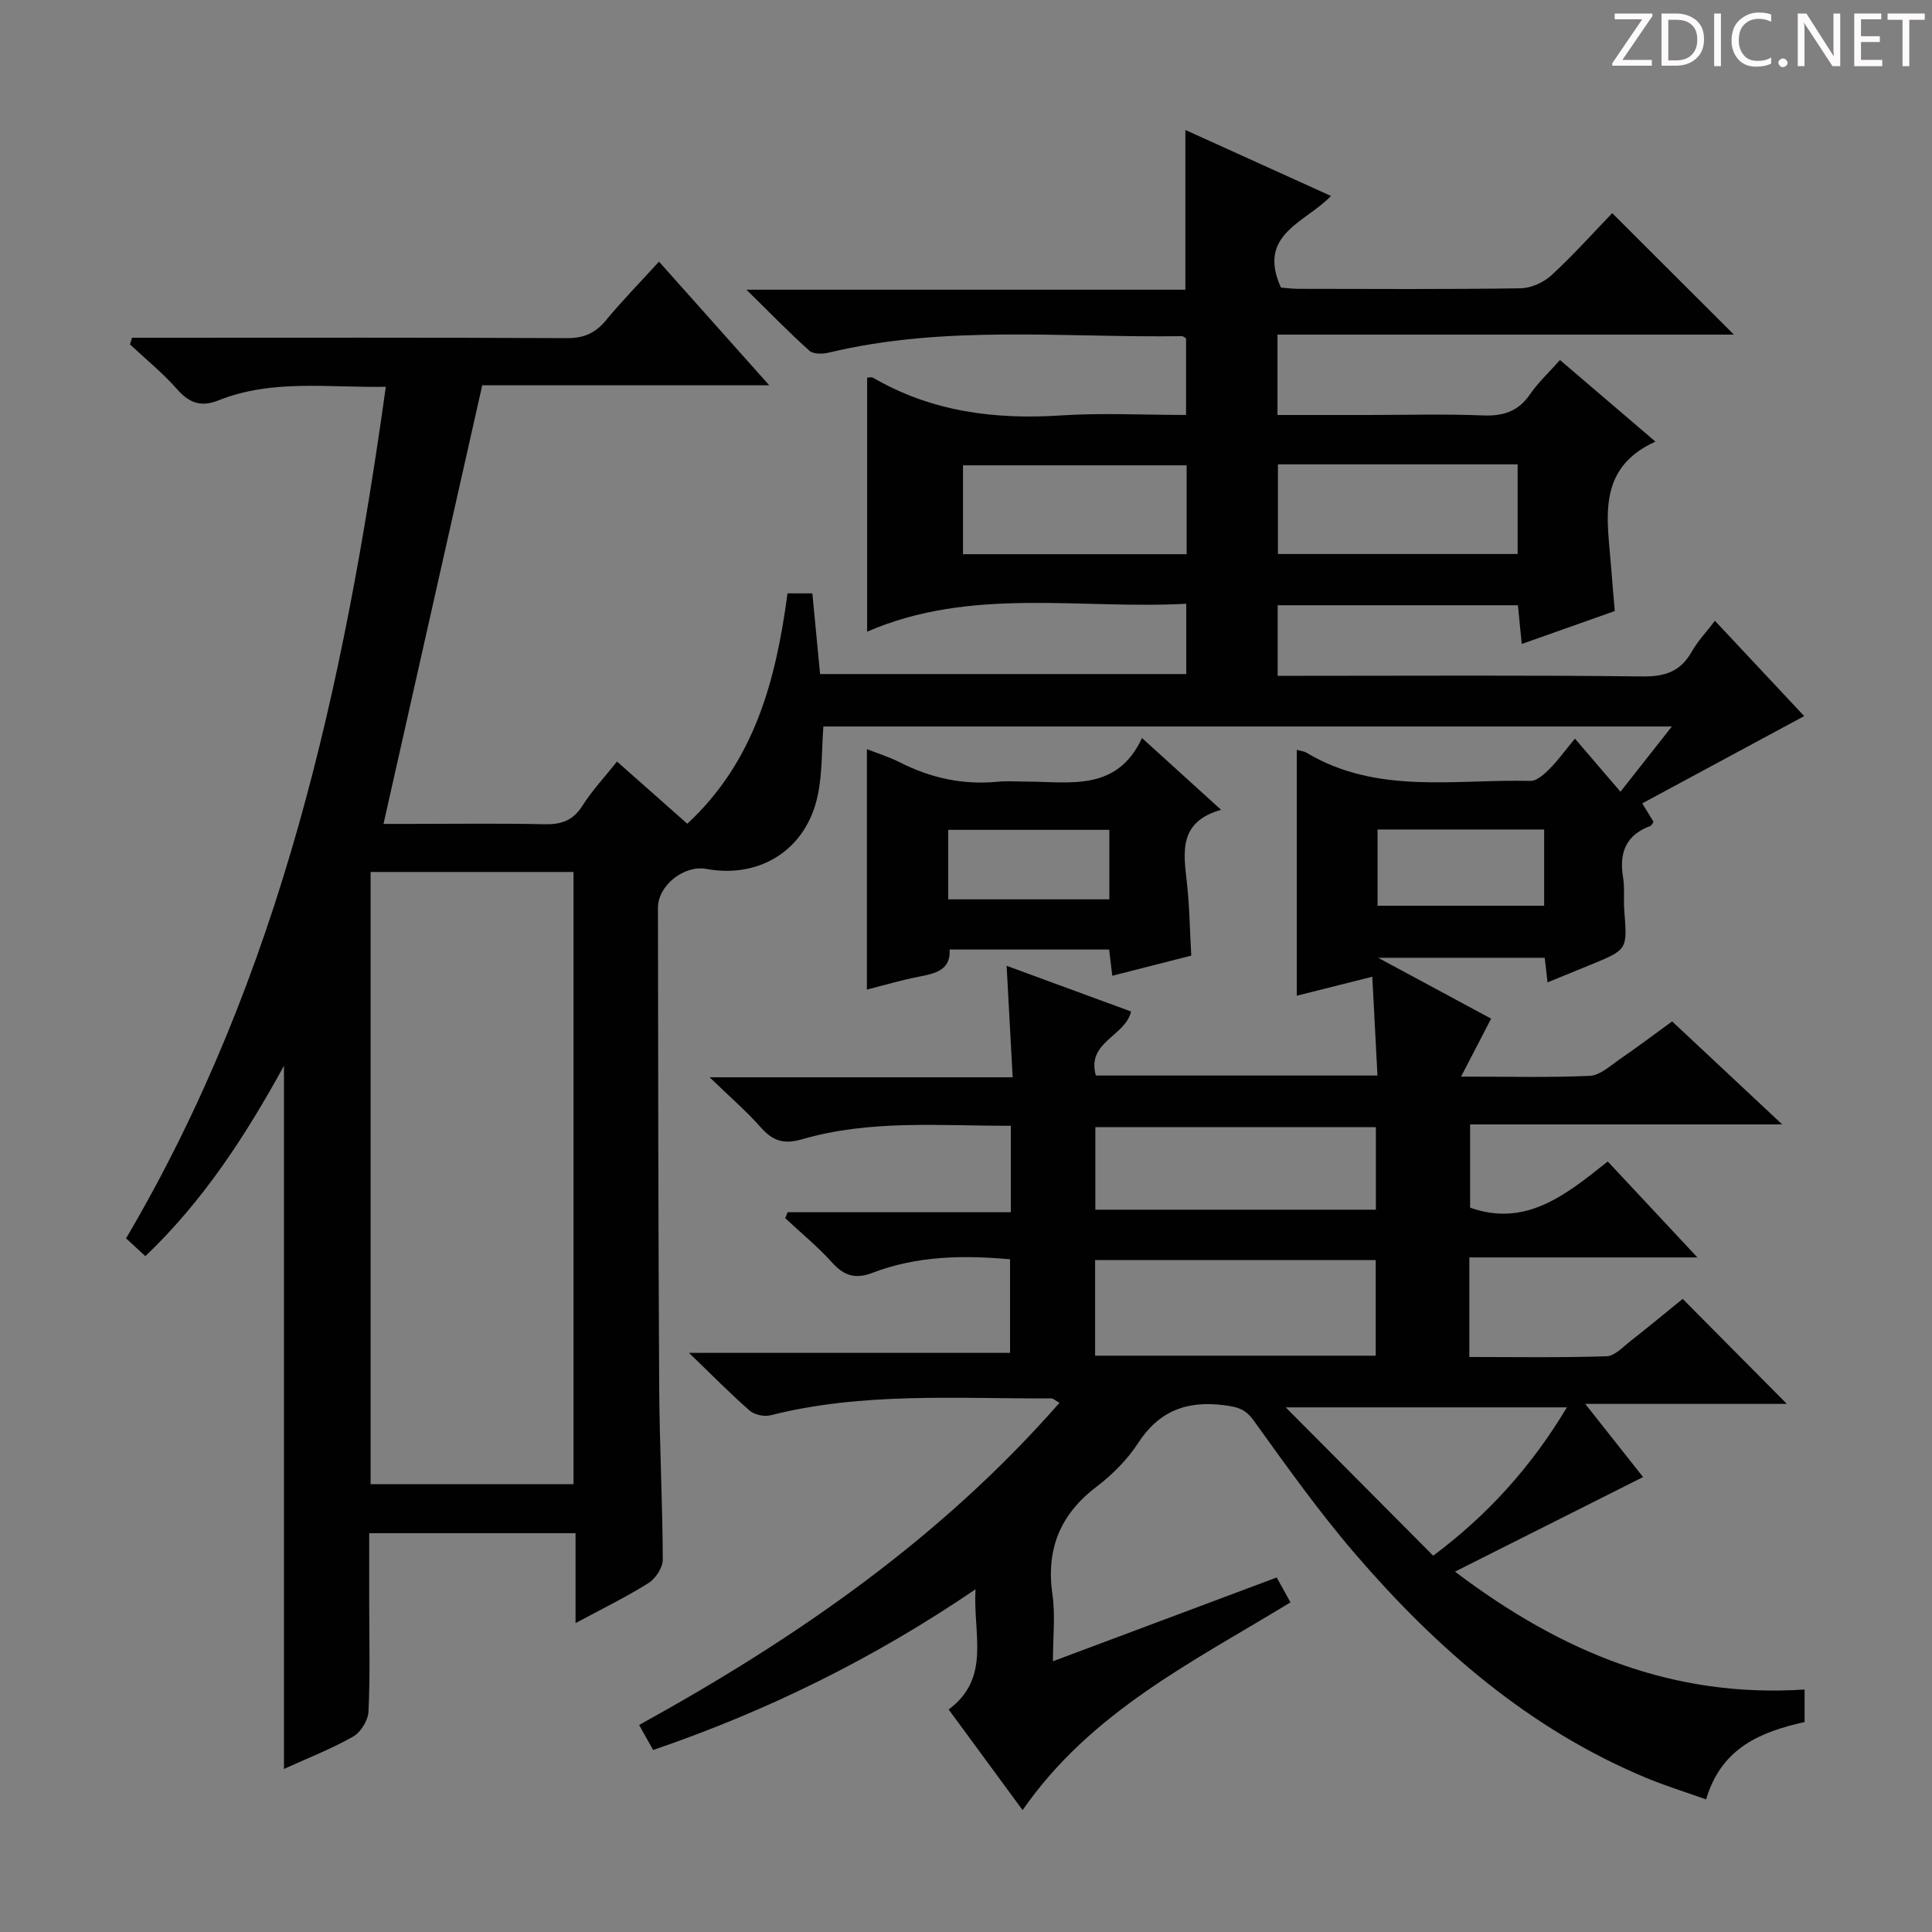 <svg enable-background="new 0 0 400 400" viewBox="0 0 400 400" xmlns="http://www.w3.org/2000/svg"><rect x="0" y="0" width="400" height="400" fill="#808080" stroke="none"/><g fill="#fcfafa"><path d="m342.2 3.2-6.3 9.2h6.1v1.2h-8.2v-.5l6.2-9.1h-5.7v-1.2h7.8v.4z"/><path d="m344 13.7v-10.9h3.1c1.6 0 3 .5 4.1 1.4 1.1 1 1.6 2.2 1.6 3.9s-.5 3-1.6 4-2.5 1.5-4.2 1.5h-3zm1.4-9.6v8.4h1.6c1.4 0 2.5-.4 3.2-1.1.8-.8 1.2-1.8 1.2-3.2s-.4-2.4-1.2-3.1-1.8-1-3.1-1z"/><path d="m356.3 2.8v10.9h-1.4v-10.9z"/><path d="m366.6 13.2c-.8.4-1.8.6-3 .6-1.6 0-2.8-.5-3.7-1.5s-1.4-2.3-1.4-3.9c0-1.7.5-3.2 1.6-4.2s2.4-1.6 4-1.6c1 0 1.9.1 2.6.4v1.5c-.8-.4-1.6-.6-2.6-.6-1.2 0-2.2.4-3 1.2s-1.1 1.9-1.1 3.3c0 1.3.4 2.3 1.1 3.1s1.6 1.1 2.8 1.1c1.1 0 2-.2 2.8-.7v1.3z"/><path d="m368.2 13c0-.3.1-.5.3-.6.2-.2.4-.3.6-.3.3 0 .5.1.7.3s.3.4.3.6-.1.5-.3.6c-.2.2-.4.3-.7.3s-.5-.1-.6-.3c-.2-.2-.3-.4-.3-.6z"/><path d="m381.1 13.7h-1.7l-5.5-8.4c-.2-.2-.3-.5-.4-.7 0 .2.1.8.1 1.5v7.6h-1.4v-10.9h1.8l5.3 8.3c.3.4.4.6.4.8 0-.3-.1-.8-.1-1.6v-7.5h1.4v10.9z"/><path d="m389.7 13.7h-5.8v-10.9h5.6v1.2h-4.2v3.5h3.9v1.2h-3.9v3.7h4.4z"/><path d="m398.4 4.1h-3.1v9.6h-1.4v-9.6h-3.1v-1.3h7.7v1.3z"/></g><path d="m218 343.95c15.88-5.95 30.93-11.59 46.33-17.35.95 1.71 1.81 3.26 2.85 5.15-19.98 12.21-41.3 22.57-55.46 43.02-5.09-6.92-10.05-13.68-15.31-20.84 8.84-6.58 5-15.63 5.56-24.88-21.09 14.34-43.02 25.15-66.74 33.27-.94-1.67-1.79-3.18-2.91-5.18 32.55-17.94 62.46-38.64 87.03-66.7-.9-.5-1.3-.92-1.71-.92-19.43.1-38.95-1.35-58.11 3.5-1.31.33-3.33-.1-4.33-.98-3.99-3.48-7.71-7.28-12.55-11.94h66.47c0-6.71 0-12.89 0-19.38-9.79-.88-19.33-.71-28.53 2.82-3.42 1.31-5.8.64-8.26-2.09-2.99-3.32-6.48-6.18-9.76-9.24.17-.41.33-.82.5-1.23h46.21c0-6.29 0-11.87 0-17.9-14.61.03-29.1-1.31-43.2 2.79-3.79 1.1-6.09.36-8.57-2.46-2.93-3.33-6.34-6.25-10.59-10.37h62.74c-.43-7.98-.83-15.34-1.25-23.08 8.65 3.18 17.16 6.3 25.76 9.46-1.16 5.14-9.29 6.29-7.28 13.26h58.3c-.35-6.66-.69-13.19-1.07-20.46-5.56 1.4-10.44 2.62-15.63 3.93 0-17.05 0-33.86 0-50.9.57.17 1.4.23 2.04.61 14.58 8.72 30.7 5.43 46.32 5.82 1.31.03 2.86-1.38 3.95-2.47 1.73-1.72 3.16-3.73 5.27-6.29 3.25 3.79 6.15 7.17 9.43 11 3.88-4.93 7.03-8.93 10.64-13.51-58.97 0-117.29 0-175.67 0-.36 4.79-.19 9.65-1.17 14.28-2.34 11.17-11.92 17.27-23.06 15.21-4.59-.85-10.02 3.4-10.02 8.05.04 33.16.07 66.33.26 99.49.07 11.81.7 23.63.74 35.44.01 1.66-1.47 3.94-2.93 4.86-4.62 2.91-9.57 5.31-15.13 8.31 0-6.44 0-12.41 0-18.62-14.45 0-28.21 0-42.72 0v14.46c0 7.5.21 15.01-.15 22.49-.09 1.81-1.61 4.28-3.19 5.17-4.57 2.58-9.51 4.51-14.31 6.69 0-48.58 0-96.74 0-145.58-7.94 14.47-16.69 27.97-28.69 39.41-1.39-1.27-2.57-2.37-4-3.68 32.01-54.32 45.12-114.28 53.78-176.31-11.81.23-23.44-1.65-34.61 2.8-3.63 1.45-6.06.59-8.6-2.29-2.96-3.36-6.49-6.22-9.76-9.29.14-.46.28-.91.42-1.37h5.04c28.33 0 56.67-.07 85 .08 3.53.02 5.89-1.05 8.09-3.7 3.39-4.09 7.12-7.91 10.98-12.14 7.52 8.44 14.88 16.7 22.82 25.6-20.59 0-40.45 0-59.42 0-6.87 30.51-13.58 60.34-20.44 90.81h5.74c9.17 0 18.34-.14 27.5.07 3.49.08 5.95-.69 7.92-3.8 2.02-3.18 4.64-5.98 7.19-9.18 4.93 4.36 9.62 8.52 14.55 12.88 14.04-13.04 18.36-29.91 20.75-47.7h5.14c.54 5.59 1.06 11 1.6 16.71h75.81c0-4.54 0-9.11 0-14.56-22.05 1.2-44.54-3.56-66.07 5.78 0-18.09 0-35.31 0-52.59.33 0 .91-.18 1.26.03 12.08 7.02 25.14 8.69 38.89 7.79 8.46-.55 16.98-.1 25.88-.1 0-5.43 0-10.64 0-15.86-.29-.16-.59-.46-.87-.45-24.39.35-48.92-2.4-73.07 3.4-1.28.31-3.23.35-4.05-.39-4.17-3.73-8.06-7.76-13.03-12.63h90.88c0-11.19 0-21.89 0-33.07 9.85 4.46 19.75 8.95 30.14 13.66-5.24 5.52-15.38 7.88-10.36 18.96.75.06 2.19.27 3.62.27 15.33.02 30.67.12 46-.11 2.17-.03 4.77-1.22 6.4-2.71 4.52-4.16 8.64-8.77 12.57-12.85 8.48 8.46 16.58 16.54 25.2 25.15-31.61 0-62.92 0-94.5 0v16.64h18.51c8 0 16.01-.23 24 .09 4.2.17 7.32-.8 9.77-4.37 1.68-2.44 3.9-4.5 6.21-7.1 6.63 5.66 13.15 11.24 19.76 16.89-12.35 5.6-9.92 16.12-9.17 26.04.22 2.96.49 5.91.75 9.04-6.52 2.31-12.7 4.5-19.26 6.82-.29-2.95-.53-5.37-.79-8.02-16.64 0-33.04 0-49.74 0v14.61h5.51c23.33 0 46.67-.15 70 .13 4.69.06 7.9-1.02 10.22-5.13 1.2-2.14 2.95-3.97 4.8-6.39 6.56 7 12.86 13.72 18.48 19.73-11.15 6.01-22.24 11.99-33.53 18.07 1.21 1.97 1.78 2.92 2.34 3.83-.28.38-.41.76-.66.85-5.02 1.85-6.5 5.48-5.66 10.56.38 2.28.08 4.66.26 6.99.64 8.04.67 8.04-6.84 11.13-2.89 1.19-5.78 2.37-9.05 3.7-.22-1.92-.38-3.35-.58-5.09-11.04 0-22.12 0-34.49 0 8.58 4.62 16.2 8.72 23.39 12.6-2.01 3.88-3.82 7.37-6.22 12 10.09 0 18.4.22 26.68-.16 2.03-.09 4.07-1.98 5.95-3.28 3.68-2.53 7.24-5.21 11.07-7.99 7.47 6.99 14.71 13.76 22.79 21.33-22.19 0-43.23 0-64.62 0v17.23c11.54 4.1 19.78-2.62 28.5-9.56 5.93 6.35 11.74 12.57 18.56 19.87-16.64 0-31.83 0-47.22 0v20.61c9.55 0 18.99.16 28.41-.15 1.67-.05 3.37-1.91 4.91-3.11 3.78-2.96 7.48-6.03 10.85-8.77 7.38 7.44 14.5 14.62 21.57 21.74-12.93 0-26.58 0-41.74 0 4.73 5.98 8.62 10.9 11.97 15.15-12.7 6.39-25.21 12.68-38.94 19.58 22.4 16.95 45.37 26.16 72.38 24.41v6.73c-8.96 2.01-17.2 5.23-20.39 16.02-4.36-1.56-8.56-2.85-12.59-4.54-24.08-10.08-43.22-26.73-60-46.22-7.58-8.8-14.34-18.33-21.14-27.77-1.73-2.41-3.51-2.75-6.11-3.09-7.63-.98-13.41 1.15-17.75 7.83-2.23 3.43-5.31 6.54-8.58 9.02-7.62 5.78-10.53 13.02-9.15 22.47.6 4.26.09 8.66.09 13.7zm-99.26-36.67c0-42.44 0-84.5 0-126.75-14.11 0-27.97 0-42.01 0v126.75zm166.09-46.4c-19.77 0-38.94 0-58.1 0v19.8h58.1c0-6.74 0-13.18 0-19.8zm.03-27.52c-19.68 0-38.86 0-58.08 0v17.09h58.08c0-5.84 0-11.3 0-17.09zm39.55 58.02c-19.82 0-38.67 0-58.22 0 10.47 10.53 20.44 20.56 30.54 30.71 11.28-8.43 20.28-18.37 27.68-30.71zm-59.83-195.24v18.56h49.63c0-6.35 0-12.39 0-18.56-16.68 0-32.95 0-49.63 0zm-18.9.2c-15.71 0-31.05 0-46.3 0v18.4h46.3c0-6.16 0-12.07 0-18.4zm39.53 91.18h34.49c0-5.49 0-10.56 0-15.78-11.66 0-23.02 0-34.49 0z" fill="#010102"/><path d="m236.44 152.8c5.8 5.27 10.8 9.8 16.37 14.86-8.76 2.49-7.81 8.66-7.09 14.95.56 4.91.61 9.89.92 15.24-5.24 1.33-10.66 2.72-16.35 4.17-.22-1.82-.41-3.42-.66-5.43-10.85 0-21.73 0-33.02 0 .25 4.29-2.98 4.97-6.45 5.64-3.57.69-7.08 1.74-10.68 2.65 0-16.49 0-32.84 0-49.78 2.23.88 4.64 1.63 6.87 2.76 6.38 3.23 13.05 4.69 20.2 3.99 1.98-.19 3.99-.03 5.99-.03 9 .01 18.69 2.16 23.9-9.02zm-6.76 19.01c-11.28 0-22.3 0-33.36 0v14.39h33.36c0-5 0-9.59 0-14.39z" fill="#010102"/></svg>
